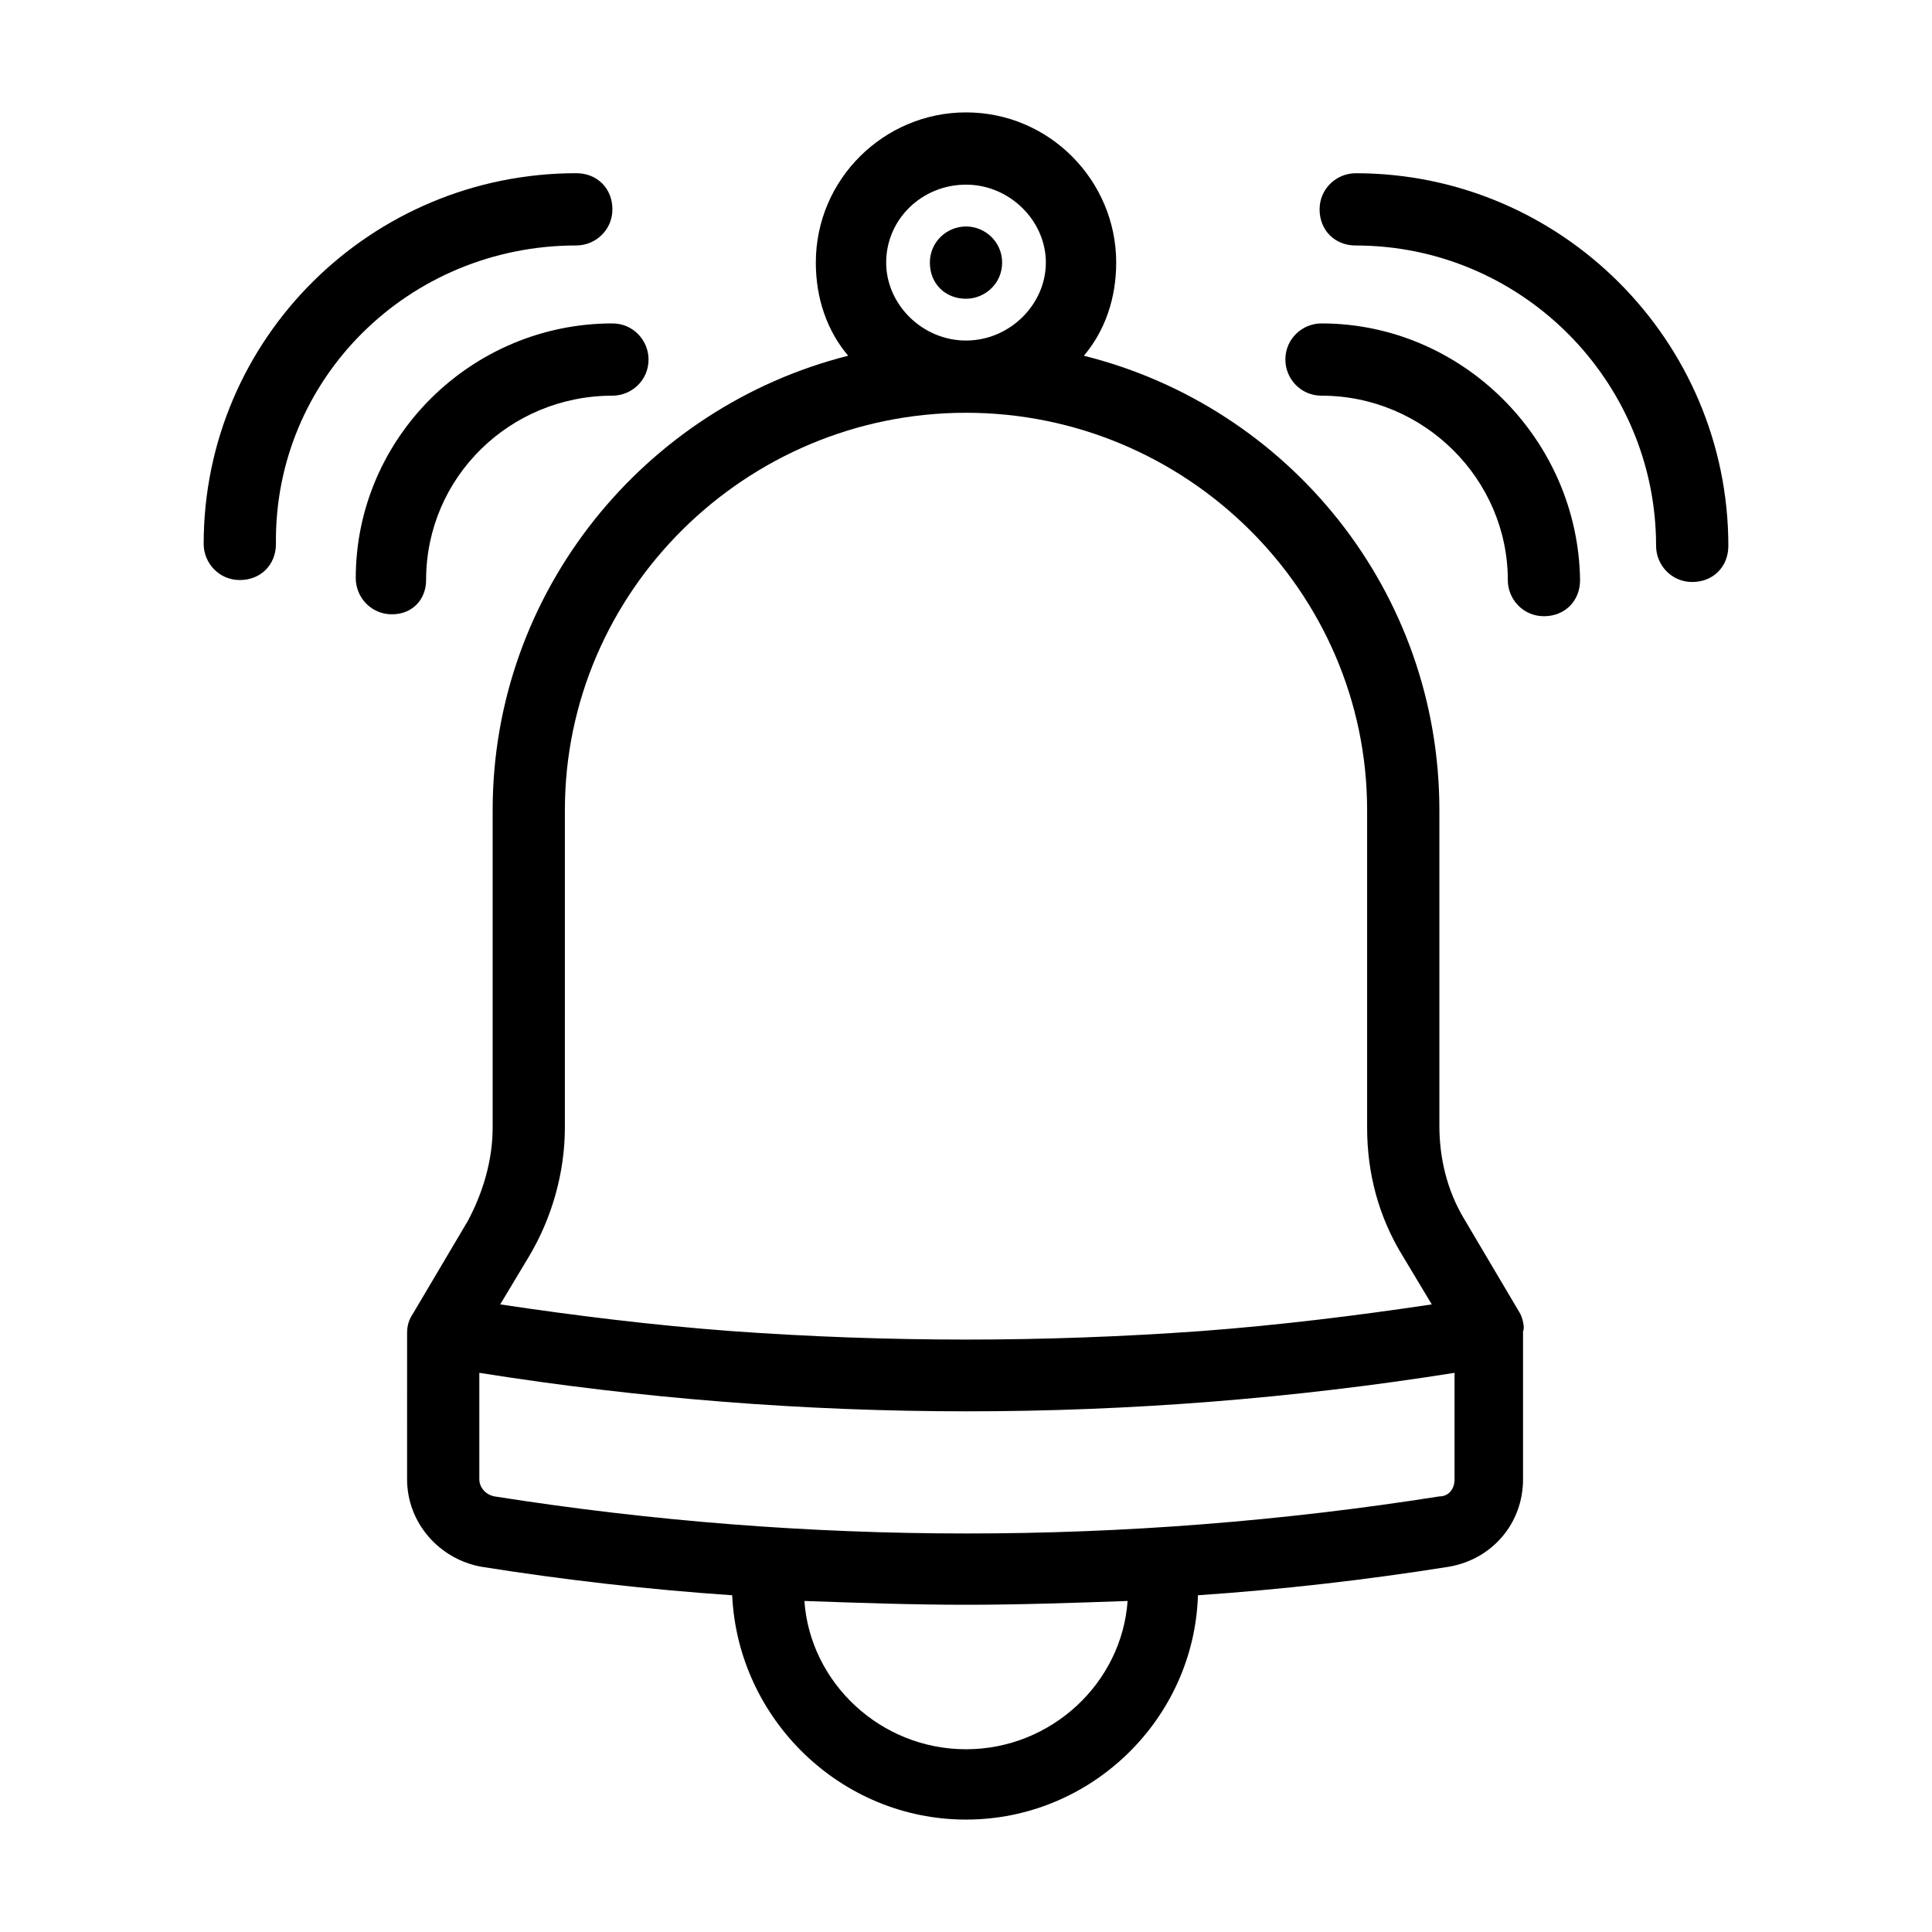 <?xml version="1.0" encoding="UTF-8"?>
<!-- Uploaded to: SVG Repo, www.svgrepo.com, Generator: SVG Repo Mixer Tools -->
<svg fill="#000000" width="800px" height="800px" version="1.1" viewBox="144 144 512 512" xmlns="http://www.w3.org/2000/svg">
 <g>
  <path d="m546.61 491.69-14.609-24.688c-4.535-7.559-6.551-16.121-6.551-24.688v-83.629c0-57.938-39.801-106.81-94.211-120.41 5.543-6.551 8.566-15.113 8.566-24.688 0-21.664-17.633-39.801-39.801-39.801-21.664 0-39.801 17.633-39.801 39.801 0 9.574 3.023 18.137 8.566 24.688-53.906 13.602-94.211 62.473-94.211 120.41v84.137c0 8.566-2.519 17.129-6.551 24.688l-14.609 24.688c-1.008 1.512-1.512 3.023-1.512 5.039l-0.004 38.789c0 11.586 8.566 21.16 19.648 23.176 22.168 3.527 44.336 6.047 66.504 7.559 1.512 32.746 28.715 59.449 61.969 59.449 33.25 0 60.457-26.703 61.465-59.449 22.168-1.512 44.336-4.031 66.504-7.559 11.586-2.016 19.648-11.586 19.648-23.176v-39.297c0.5-0.504-0.004-3.527-1.012-5.039zm-146.61 115.88c-22.672 0-41.312-17.633-42.824-39.297 14.105 0.504 28.719 1.008 42.824 1.008s28.719-0.504 42.824-1.008c-1.512 21.664-20.152 39.297-42.824 39.297zm-106.3-248.88c0-57.938 47.863-105.3 106.3-105.3s106.3 47.359 106.3 105.3v84.137c0 12.09 3.023 23.68 9.574 34.258l7.559 12.594c-20.152 3.023-40.809 5.543-60.961 7.055-41.816 3.023-83.129 3.023-124.95 0-20.152-1.512-40.809-4.031-60.961-7.055l7.559-12.594c6.047-10.078 9.574-22.168 9.574-34.258zm85.145-145.1c0-11.586 9.574-20.656 21.16-20.656s21.16 9.574 21.16 20.656c0 11.082-9.574 20.656-21.16 20.656-11.59 0-21.16-9.574-21.16-20.656zm-107.82 322.44v-28.215c85.648 13.602 172.81 13.602 258.45 0v28.215c0 2.519-1.512 4.535-4.031 4.535-83.129 13.098-167.27 13.098-250.39 0-2.516-0.504-4.027-2.519-4.027-4.535z"/>
  <path d="m400 204.02c-5.039 0-9.574 4.031-9.574 9.574 0 5.543 4.031 9.574 9.574 9.574 5.039 0 9.574-4.031 9.574-9.574-0.004-5.543-4.539-9.574-9.574-9.574z"/>
  <path d="m503.28 189.91c-5.039 0-9.574 4.031-9.574 9.574s4.031 9.574 9.574 9.574c43.832 0 79.602 35.77 79.602 79.602 0 5.039 4.031 9.574 9.574 9.574s9.574-4.031 9.574-9.574c-0.004-54.414-44.34-98.75-98.75-98.75z"/>
  <path d="m494.21 229.71c-5.039 0-9.574 4.031-9.574 9.574 0 5.039 4.031 9.574 9.574 9.574 27.207 0 49.375 22.168 49.375 48.871 0 5.039 4.031 9.574 9.574 9.574 5.543 0 9.574-4.031 9.574-9.574-0.508-37.289-31.242-68.02-68.523-68.02z"/>
  <path d="m296.72 209.05c5.039 0 9.574-4.031 9.574-9.574s-4.031-9.574-9.574-9.574c-54.41 0-98.746 43.832-98.746 98.242 0 5.039 4.031 9.574 9.574 9.574s9.574-4.031 9.574-9.574c-0.508-43.828 35.262-79.094 79.598-79.094z"/>
  <path d="m256.92 297.73c0-27.207 22.168-48.871 49.375-48.871 5.039 0 9.574-4.031 9.574-9.574 0-5.039-4.031-9.574-9.574-9.574-37.281 0-68.016 30.23-68.016 67.512 0 5.039 4.031 9.574 9.574 9.574 5.539 0 9.066-4.031 9.066-9.066z"/>
 </g>
</svg>